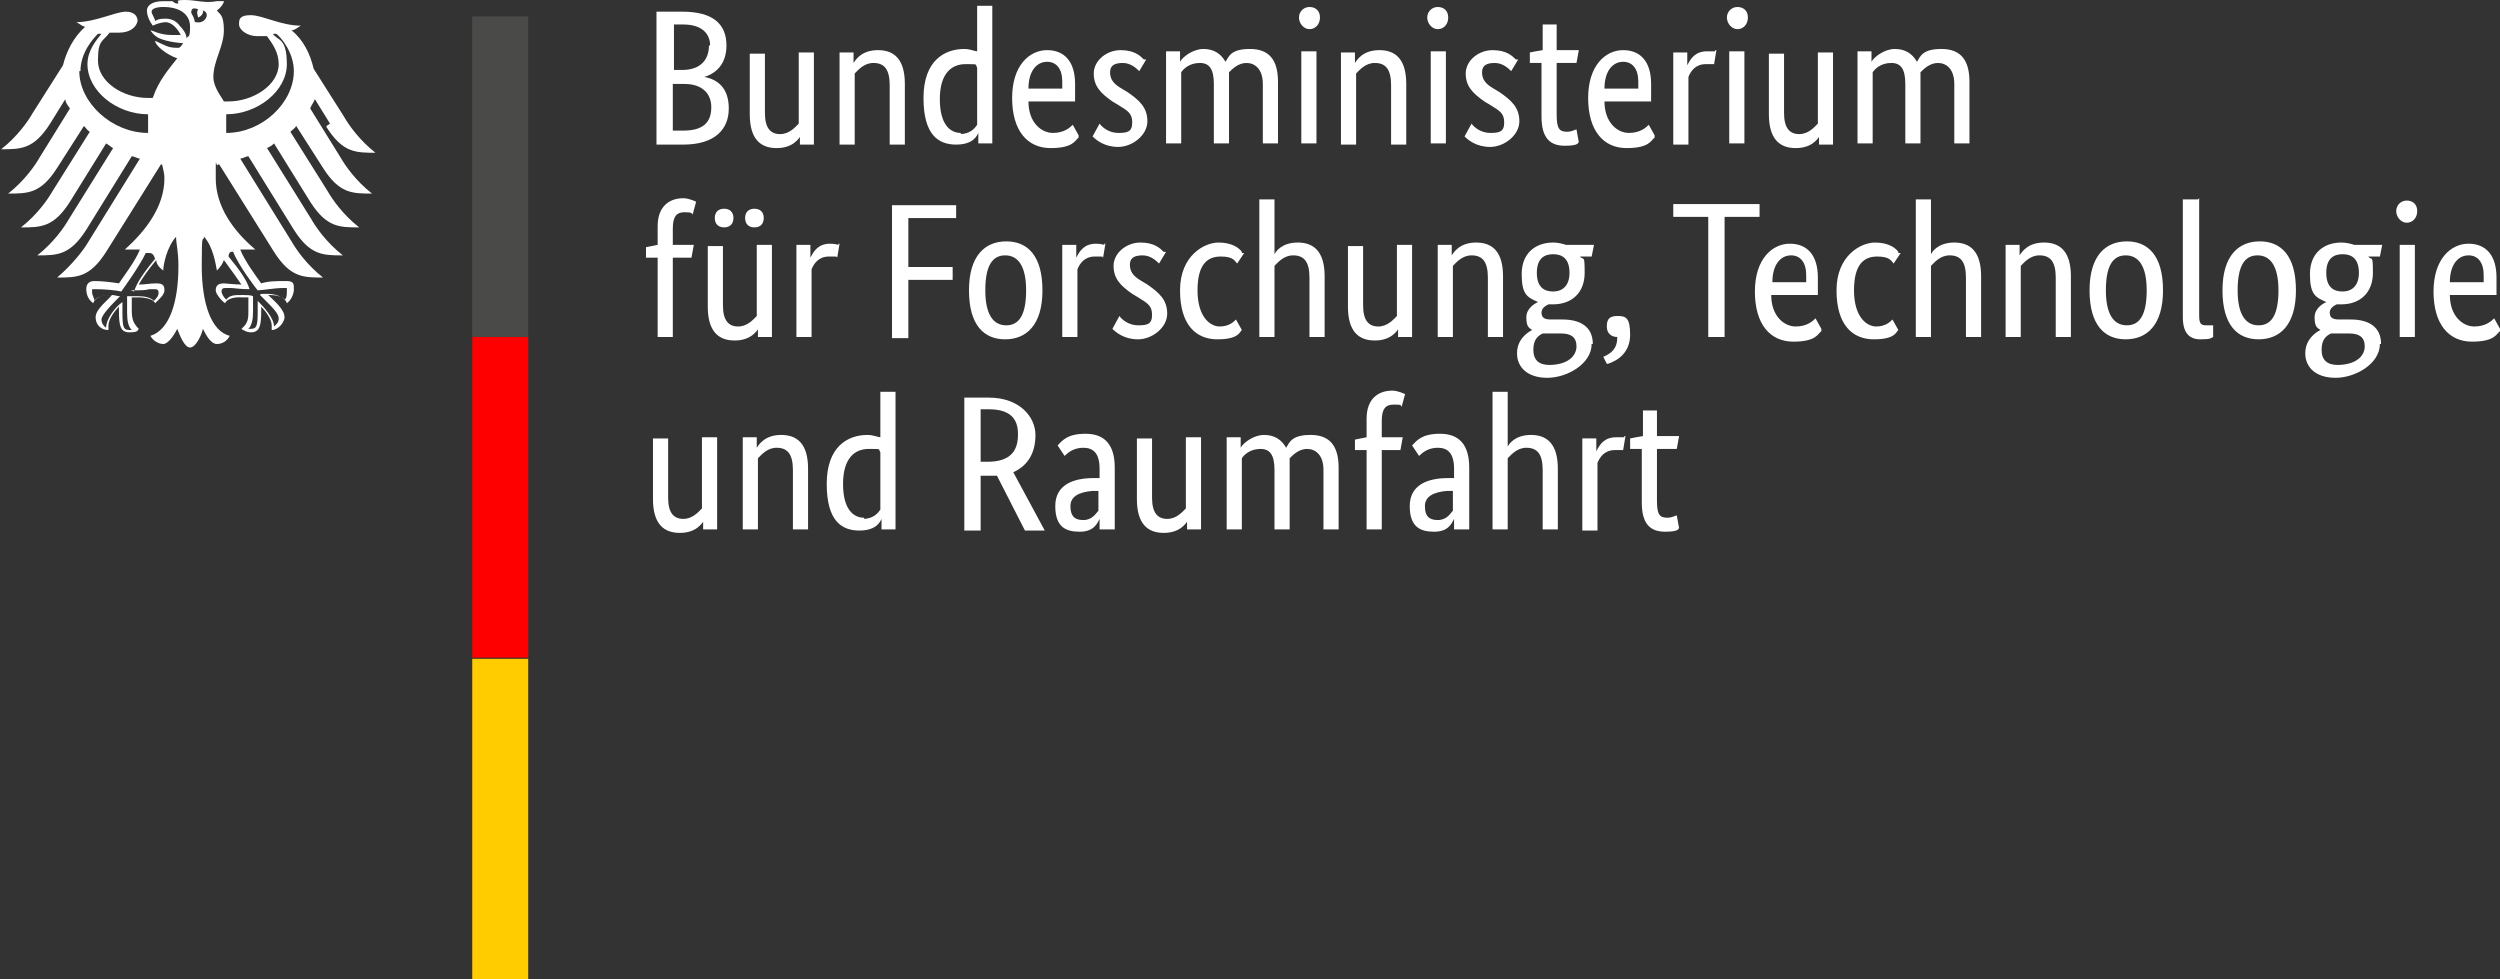 <?xml version="1.0" encoding="UTF-8"?>
<svg id="svg4997" xmlns="http://www.w3.org/2000/svg" xmlns:svg="http://www.w3.org/2000/svg" xmlns:sodipodi="http://sodipodi.sourceforge.net/DTD/sodipodi-0.dtd" xmlns:inkscape="http://www.inkscape.org/namespaces/inkscape" version="1.1" viewBox="0 0 214.4 84">
  <rect x="0" y="0" width="214.4" height="84" fill="#333333" stroke="none"/>
  <!-- Generator: Adobe Illustrator 29.5.1, SVG Export Plug-In . SVG Version: 2.1.0 Build 141)  -->
  <defs>
    <style>
      .st0 {
        fill: #fc0;
      }

      .st1 {
        fill: #fff;
      }

      .st2 {
        fill: #4a4a49;
      }

      .st3 {
        fill: red;
      }
    </style>
  </defs>
  <sodipodi:namedview id="namedview4999" bordercolor="#666666" borderopacity="1.0" inkscape:deskcolor="#d1d1d1" inkscape:document-units="pt" inkscape:pagecheckerboard="0" inkscape:pageopacity="0.0" inkscape:showpageshadow="2" pagecolor="#ffffff" showgrid="false"/>
  <g id="g4977">
    <path id="path4975" class="st1" d="M19.4,11.4v-1.6c2.7,0,5.2-2,5.2-4.3s-.8-2-1.2-2.6h.3c.4.3,1.5,1.6,1.5,3.2,0,2.7-2.7,5.3-5.8,5.3M16.7,1.9c0-.3-.2-.6-.3-.8,0-.3.1-.5.6-.3-.2.2,0,.7,0,.7,0,0,.5-.2.4-.6.7.2.2,1.2-.6,1M16,3.3c0-.4-.3-.8-.6-1.1-.2-.3-.6-.6-1.2-.6s-.7.1-.9.2c0-.2-.3-.6-.3-.8s.3-.4,1-.4c1.4,0,2.3.6,2.3,1.7s-.2.7-.3,1M19.7,21.6h.3c.4,1.1,2,3.2,2.1,3.3h0c.4,0,1.4-.2,2.2-.2h.3v.3c0,.2,0,.6-.2.7-.3-.3-.8-.5-1.5-.5s-.5,0-.6.1h0l.4.4c.7.7,1.2,1.2,1.2,1.6s-.2.5-.4.7c0-.7-.8-1.6-1.4-2.2h0v.9c0,1.3-.1,1.5-.6,1.5s-.2,0-.2,0c.3-.3.4-.8.4-1.5v-1.3h0c-.2-.1-.6-.1-.9-.1-.7,0-1.1,0-1.4.4-.2-.2-.4-.5-.4-.7,0-.3.2-.3.4-.3h.4c.3,0,.7.1,1.6.1h0c-.2-.7-.8-1.6-1.8-2.8,0-.3.2-.5.5-.5M11.2,24.9h0c.9,0,1.3,0,1.6-.1h.4c.2,0,.4,0,.4.3s-.2.5-.4.7c-.3-.3-.8-.4-1.4-.4h-.9v1.4c0,.7.1,1.2.4,1.5h-.2c-.5,0-.6-.2-.6-1.5s0-.5,0-.7v-.2h0c-.7.5-1.4,1.5-1.4,2.2-.2-.1-.4-.4-.4-.7s.6-1,1.2-1.6l.4-.4h-.1c-.1,0-.4-.1-.6-.1-.8,0-1.2.1-1.5.5,0-.2-.2-.5-.2-.7v-.3h.3c.8,0,1.8.1,2.2.2h0s1.6-2.2,2.1-3.3h.3c.3,0,.4.2.5.5-1,1.2-1.6,2.1-1.8,2.8M6.9,6.1c0-1.6,1.1-2.8,1.5-3.2h.3c-.4.5-1.2,1.4-1.2,2.6,0,2.3,2.5,4.3,5.2,4.3v1.6c-3.1,0-5.9-2.6-5.9-5.3M28,10.9c1.4,2.2,2.5,2.2,4.2,2.2-1.4-1.1-2.3-2.4-2.7-3.1l-2.6-4.1c-.3-1.3-.9-2.5-1.9-3.3.3,0,.6-.3.8-.4-1.7,0-3.3-.9-4.3-.9s-1,.4-1,.8.6,1,1.6,1,.5,0,.8,0c.5.7,1,1.4,1,2.4,0,1.8-2.2,3.2-4.3,3.2s-.2,0-.4,0c-.2-.4-.9-1.2-.9-2.1,0-1.4.9-2.6.9-4s-.4-1.4-.6-1.7c.3-.2.6-.6.6-.8h-.6C17.6.3,16.8,0,15.9,0s-.6.1-.6.3,0,0,0,0c-.2,0-.3,0-.5-.2h-.8c-1,0-1.4.4-1.4.8s.2.9.5,1.3c.4-.2.9-.3,1.1-.3.5,0,1,.5,1.3,1.1h-.8c-1,0-1.6-.4-1.8-.4s0,0,0,0c0,0,.3.5.8.7.7.3,1.8.4,2,.4,0,0-.2.4-.4.4h-.1c-.8,0-1-.2-1.9-.6h0c0,.4,1,1.2,1.9,1.5-.7.9-1.6,1.9-2.1,3.4h-.4c-2.2,0-4.3-1.4-4.3-3.2s.4-1.6,1-2.4h.8c1,0,1.5-.5,1.6-1,0-.5-.4-.8-1-.8-.9,0-2.6.9-4.3.9.2,0,.4.3.8.4-1,.9-1.6,2.1-1.9,3.3l-2.6,4.1c-.4.7-1.3,2-2.7,3.1,1.7,0,2.8,0,4.2-2.2l1.3-2.1c0,.3.2.5.4.8l-2.6,4.2c-.4.7-1.3,2-2.7,3.1,1.7,0,2.8,0,4.2-2.2l2.3-3.6c.2.2.3.4.5.5l-3.2,5.1c-.4.7-1.3,2-2.7,3.1,1.7,0,2.8,0,4.2-2.2l3.1-5c.2.1.4.3.6.4l-3.8,6.1c-.4.7-1.3,2-2.7,3.1,1.7,0,2.8,0,4.2-2.2l3.9-6.3c.2,0,.5.2.7.2l-4.4,7.1c-.4.7-1.4,2-2.7,3.1,1.7,0,2.8,0,4.2-2.2l4.7-7.5h.1c.1.4.2.8.2,1.2,0,2.4-1.6,4.5-3.4,6.1h1.3c-.4,1-1.4,2.3-1.8,2.9-.6-.1-1.5-.2-2.1-.2s-.7.4-.7.7c0,.6.3,1,.6,1.2.1-.3.3-.7,1.5-.7s0,0,.1,0c-.3.4-1.4,1.2-1.4,1.9s.5,1.1,1.1,1.1v-.4c0-.5.5-1.2.9-1.6v.3c0,1.3.1,1.9.9,1.9s.7-.2.8-.3c-.5-.5-.6-.9-.6-1.6v-1.1h.6s1.2,0,1.4.5c.3-.3.8-.7.8-1.1s-.1-.6-.7-.6-.9.1-1.5.1c.2-.4.9-1.4,1.5-2.1,0,.3.2.6.6.9,0-.5.3-2,1.1-2.9,0,.6.2,1.2.2,2.5,0,3.2-.8,5.5-2.4,6,.2.4.7.7,1.1.7s.9-.7,1.2-1.3c.2.5.6,1.6,1.1,1.6s1-1.1,1.1-1.6c.3.6.7,1.3,1.2,1.3s.9-.3,1.1-.7c-1.6-.4-2.4-2.8-2.4-6s.1-1.9.2-2.5c.8.9,1,2.4,1.1,2.9.3-.3.5-.6.6-.9.6.8,1.3,1.8,1.5,2.1-.6,0-1.3-.1-1.5-.1-.6,0-.7.3-.7.6s.5.9.8,1.1c.3-.6,1.4-.5,1.4-.5h.6v1.1c0,.7,0,1.1-.6,1.6,0,0,.4.3.8.3.8,0,.9-.6.9-1.9s0-.1,0-.3c.4.4.9,1.1.9,1.6s0,.2,0,.4c.6,0,1.1-.7,1.1-1.1,0-.7-1-1.5-1.4-1.9h.1c1.1,0,1.4.4,1.5.7.3-.2.6-.7.6-1.2s0-.7-.7-.7-1.5,0-2.1.2c-.5-.7-1.4-1.9-1.8-2.9h1.3c-1.9-1.6-3.4-3.7-3.4-6.1s0-.8.2-1.2h.1l4.7,7.5c1.4,2.2,2.5,2.2,4.2,2.2-1.4-1.1-2.3-2.4-2.7-3.1l-4.4-7.1c.2,0,.5-.2.7-.2l3.9,6.3c1.4,2.2,2.5,2.2,4.2,2.2-1.4-1.1-2.3-2.4-2.7-3.1l-3.8-6.1c.2-.1.4-.2.6-.4l3.1,5c1.4,2.2,2.5,2.2,4.2,2.2-1.4-1.1-2.3-2.4-2.7-3.1l-3.2-5.1c.2-.2.4-.3.5-.5l2.3,3.6c1.4,2.2,2.5,2.2,4.2,2.2-1.4-1.1-2.3-2.4-2.7-3.1l-2.6-4.2c.1-.3.3-.5.4-.8l1.3,2.1-.3.2Z"/>
  </g>
  <path id="path4979" class="st2" d="M40.5,1.4h4.8v27.5h-4.8V1.4Z"/>
  <path id="path4981" class="st3" d="M40.5,28.9h4.8v27.5h-4.8v-27.5Z"/>
  <path id="path4983" class="st0" d="M40.5,56.5h4.8v27.5h-4.8v-27.5Z"/>
  <g id="g4993">
    <path id="path4987" class="st1" d="M62.3,3.9c0-1.8-1.1-2.9-3.8-2.9h-2.2v11.4h2.3c2.7,0,3.9-1.3,3.9-3.1s-1-2.5-2.1-2.7h0c1-.3,1.9-1.1,1.9-2.7ZM60.8,3.9c0,1.3-.8,2.1-2.3,2.1h-.7v-3.9h.8c1.6,0,2.3.8,2.3,1.8h0ZM61,9.2c0,1.3-.7,2-2.4,2h-.9v-4h1c1.5,0,2.3.8,2.3,2ZM68.6,11.5h0v.9h1.2v-7.9h-1.3v6.1c-.3.3-.8.9-1.6.9s-1.3-.5-1.3-1.8v-5.1h-1.3v5.2c0,2.1.9,2.9,2.3,2.9s1.9-.8,2.1-1.1h0ZM74.9,5.4c.9,0,1.4.5,1.4,1.9v5.1h1.3v-5.2c0-2.1-.9-2.9-2.3-2.9s-1.9.8-2.1,1.1h0v-.9h-1.2v7.9h1.3v-6.1c.3-.3.8-.9,1.6-.9ZM82.4,11.4c-.9,0-1.8-.7-1.8-2.9s1-3,2.2-3,.8,0,1,.3v4.9c-.2.3-.6.8-1.5.8h.1ZM83.9,11.5h0v.8h1.2V.5h-1.3v3.9c-.2,0-.6-.2-1.1-.2-1.7,0-3.5,1-3.5,4.2s1.3,4,2.8,4,1.8-.8,1.9-1h0ZM89.8,5.3c.8,0,1.3.6,1.3,1.7s0,.5,0,.6h-2.9c0-1.5.7-2.3,1.6-2.3ZM92.5,11.6l-.5-.9c-.2.2-.7.7-1.7.7s-2.1-.9-2.1-2.7h4v-1.5c0-1.9-.9-2.9-2.4-2.9s-3,1.3-3,4.1,1.3,4.3,3.3,4.3,2.1-.7,2.4-.9v-.2ZM98.1,5.1c-.3-.3-.8-.8-2-.8s-2.3.9-2.3,2,.6,1.7,1.6,2.4l.5.3c.8.5,1.2.7,1.2,1.5s-.4.9-1.2.9-1.4-.5-1.6-.8l-.6,1.1c.3.3,1,.9,2.2.9s2.5-1,2.5-2.2-.7-1.8-1.7-2.5l-.5-.3c-.7-.4-1-.8-1-1.4s.4-.8,1.1-.8,1.2.5,1.4.7l.6-1h-.2ZM102.9,5.4c.8,0,1.2.5,1.2,1.8v5.1h1.3v-6.1c.3-.3.8-.8,1.5-.8s1.4.5,1.4,1.8v5.1h1.3v-5.3c0-1.9-.8-2.8-2.4-2.8s-1.8.6-2.1,1.1c-.4-.7-1-1.1-1.9-1.1s-1.8.7-2,1.1h0v-.9h-1.2v7.9h1.3v-6.1c.2-.3.7-.8,1.6-.8ZM112.3,2.5c.5,0,.9-.4.9-1s-.4-.9-.9-.9-.9.4-.9.9.4,1,.9,1ZM112.9,4.4h-1.3v7.9h1.3v-7.9ZM117.9,5.4c.9,0,1.4.5,1.4,1.9v5.1h1.3v-5.2c0-2.1-.9-2.9-2.3-2.9s-1.9.8-2.1,1.1h0v-.9h-1.2v7.9h1.3v-6.1c.3-.3.8-.9,1.6-.9ZM123.3,2.5c.5,0,.9-.4.9-1s-.4-.9-.9-.9-.9.4-.9.9.4,1,.9,1ZM124,4.4h-1.3v7.9h1.3v-7.9ZM130,5.1c-.3-.3-.8-.8-2-.8s-2.3.9-2.3,2,.6,1.7,1.6,2.4l.5.3c.8.5,1.2.7,1.2,1.5s-.4.9-1.2.9-1.4-.5-1.6-.8l-.6,1.1c.3.3,1,.9,2.2.9s2.5-1,2.5-2.2-.7-1.8-1.7-2.5l-.5-.3c-.7-.4-1-.8-1-1.4s.4-.8,1.1-.8,1.2.5,1.4.7l.6-1h-.2ZM135.4,12.2l-.2-1.1c-.1,0-.4.2-.8.2-.7,0-.9-.3-.9-1.5v-4.4h1.7l.2-1.1h-1.9v-2.2h-1.2v2.2c-.1,0-1.1.2-1.1.2v.9h1v4.6c0,1.8.7,2.5,2,2.5s1.1-.3,1.2-.3ZM139.2,5.3c.8,0,1.3.6,1.3,1.7s0,.5,0,.6h-2.9c0-1.5.7-2.3,1.6-2.3h0ZM141.9,11.6l-.5-.9c-.2.2-.7.7-1.7.7s-2.1-.9-2.1-2.7h4v-1.5c0-1.9-.9-2.9-2.4-2.9s-3,1.3-3,4.1,1.3,4.3,3.3,4.3,2.1-.7,2.4-.9h0v-.2ZM147.1,4.4c-.1,0-.3,0-.7,0-1,0-1.4.6-1.7,1.2h0v-1.1h-1.2v7.9h1.3v-5.8c.2-.5.6-1.1,1.5-1.1s.6,0,.7,0l.2-1.2h-.1ZM149,2.5c.5,0,.9-.4.9-1s-.4-.9-.9-.9-.9.4-.9.9.4,1,.9,1ZM149.6,4.4h-1.3v7.9h1.3v-7.9ZM156,11.5h0v.9h1.2v-7.9h-1.3v6.1c-.3.3-.8.9-1.6.9s-1.3-.5-1.3-1.8v-5.1h-1.3v5.2c0,2.1.9,2.9,2.3,2.9s1.9-.8,2.1-1.1h0ZM162.2,5.4c.8,0,1.2.5,1.2,1.8v5.1h1.3v-6.1c.3-.3.8-.8,1.5-.8s1.4.5,1.4,1.8v5.1h1.3v-5.3c0-1.9-.8-2.8-2.4-2.8s-1.8.6-2.1,1.1c-.4-.7-1-1.1-1.9-1.1s-1.8.7-2,1.1h0v-.9h-1.2v7.9h1.3v-6.1c.2-.3.7-.8,1.6-.8h0Z"/>
    <path id="path4989" class="st1" d="M59.3,22.1l.2-1.1h-1.8v-1.4c0-1,.3-1.4,1-1.4s.6.1.7.2l.3-1.1c0,0-.6-.3-1.1-.3-1.2,0-2.2.7-2.2,2.4v1.6l-1,.2v.9h1v6.8h1.3v-6.8s1.6,0,1.6,0ZM65.5,18.7c0-.5-.3-.8-.8-.8s-.8.3-.8.8.3.8.8.8.8-.3.8-.8ZM62.9,18.7c0-.5-.3-.8-.8-.8s-.8.3-.8.8.3.8.8.8.8-.3.8-.8ZM65,28h0v.9h1.2v-7.9h-1.3v6.1c-.3.3-.8.9-1.6.9s-1.3-.5-1.3-1.8v-5.1h-1.3v5.2c0,2.1.9,2.9,2.3,2.9s1.9-.8,2.1-1.1h0ZM71.9,21c0,0-.3-.1-.7-.1-1,0-1.4.6-1.7,1.2h0v-1.1h-1.2v7.9h1.3v-5.8c.2-.5.6-1.1,1.5-1.1s.6,0,.7.1l.2-1.2h-.1ZM77.9,28.9v-4.9h3.8v-1.1h-3.8v-4.2h4.1v-1.1h-5.5v11.4h1.4ZM83.1,24.9c0,3,1.3,4.2,3.1,4.2s3.2-1.2,3.2-4.2-1.3-4.2-3.1-4.2-3.2,1.2-3.2,4.2ZM88,24.9c0,2.1-.6,3-1.7,3s-1.8-.9-1.8-3,.6-3,1.7-3,1.8.9,1.8,3ZM94.7,21c0,0-.3-.1-.7-.1-1,0-1.4.6-1.7,1.2h0v-1.1h-1.2v7.9h1.3v-5.8c.2-.5.6-1.1,1.5-1.1s.6,0,.7.1l.2-1.2h-.1ZM99.8,21.6c-.3-.3-.8-.8-2-.8s-2.3.9-2.3,2,.6,1.7,1.6,2.4l.5.3c.8.5,1.2.7,1.2,1.5s-.4.9-1.2.9-1.4-.5-1.6-.8l-.6,1.1c.3.3,1,.9,2.2.9s2.5-1,2.5-2.2-.7-1.8-1.7-2.5l-.5-.3c-.7-.4-1-.8-1-1.4s.4-.8,1.1-.8,1.2.5,1.4.7l.6-1h-.2ZM106.5,21.6c-.2-.3-.8-.8-2-.8s-3.3,1.1-3.3,4.1,1.4,4.2,3.2,4.2,1.9-.6,2.1-.8l-.5-.9c-.2.2-.6.6-1.4.6s-1.9-.8-1.9-3.1.9-2.9,2-2.9,1.2.4,1.4.6l.6-.9h-.2ZM110.9,21.9c.9,0,1.4.5,1.4,1.9v5.1h1.3v-5.2c0-2.1-.9-2.9-2.3-2.9s-1.9.8-2,1h0v-4.7h-1.3v11.8h1.3v-6.1c.3-.3.8-.9,1.6-.9ZM119.9,28h0v.9h1.2v-7.9h-1.3v6.1c-.3.3-.8.9-1.6.9s-1.3-.5-1.3-1.8v-5.1h-1.3v5.2c0,2.1.9,2.9,2.3,2.9s1.9-.8,2.1-1.1h0ZM126.2,21.9c.9,0,1.4.5,1.4,1.9v5.1h1.3v-5.2c0-2.1-.9-2.9-2.3-2.9s-1.9.8-2.1,1.1h0v-.9h-1.2v7.9h1.3v-6.1c.3-.3.8-.9,1.6-.9ZM134.6,23.4c0,1.1-.6,1.6-1.4,1.6s-1.4-.4-1.4-1.6.6-1.6,1.4-1.6,1.4.4,1.4,1.6ZM136.6,29.5c0-1.5-1.1-2.1-2.6-2.1h-1c-.6,0-.8-.2-.8-.6s.4-.6.6-.7h.4c1.6,0,2.7-1,2.7-2.7s-.1-1-.4-1.4h1l.2-1h-2.4c-.3-.1-.7-.2-1.1-.2-1.5,0-2.7.9-2.7,2.7s.5,2,1.4,2.4h0c-.2.1-1,.5-1,1.3s.2.9.5,1.1h0c-.4.2-1.3.8-1.3,2s.9,2.1,2.6,2.1,3.8-1.2,3.8-2.9h.1ZM132.9,31.3c-.9,0-1.4-.4-1.4-1.3s.4-1.2.8-1.4h1.6c.8,0,1.3.3,1.3,1.1s-.7,1.6-2.4,1.6h0ZM137.9,31.2c.9-.3,1.9-1,1.9-2.5s-.4-1.6-1.1-1.6-.9.3-.9.9.4.9.9.9h0c0,1-.5,1.4-1.2,1.7l.3.6h.1ZM151.1,17.5h-7.6v1.1h3v10.3h1.4v-10.3h3v-1.1h.2ZM153.6,21.9c.8,0,1.3.6,1.3,1.7s0,.5,0,.6h-2.9c0-1.5.7-2.3,1.6-2.3h0ZM156.2,28.2l-.5-.9c-.2.2-.7.7-1.7.7s-2.1-.9-2.1-2.7h4v-1.5c0-1.9-.9-2.9-2.4-2.9s-3,1.3-3,4.1,1.3,4.3,3.3,4.3,2.1-.7,2.4-.9h0v-.2ZM162.8,21.6c-.2-.3-.8-.8-2-.8s-3.3,1.1-3.3,4.1,1.4,4.2,3.2,4.2,1.9-.6,2.1-.8l-.5-.9c-.2.2-.6.6-1.4.6s-1.9-.8-1.9-3.1.9-2.9,2-2.9,1.2.4,1.4.6l.6-.9h-.2ZM167.2,21.9c.9,0,1.4.5,1.4,1.9v5.1h1.3v-5.2c0-2.1-.9-2.9-2.3-2.9s-1.9.8-2,1h0v-4.7h-1.3v11.8h1.3v-6.1c.3-.3.8-.9,1.6-.9h0ZM174.9,21.9c.9,0,1.4.5,1.4,1.9v5.1h1.3v-5.2c0-2.1-.9-2.9-2.3-2.9s-1.9.8-2.1,1.1h0v-.9h-1.2v7.9h1.3v-6.1c.3-.3.8-.9,1.6-.9ZM179.2,24.9c0,3,1.3,4.2,3.1,4.2s3.2-1.2,3.2-4.2-1.3-4.2-3.1-4.2-3.2,1.2-3.2,4.2ZM184.1,24.9c0,2.1-.6,3-1.7,3s-1.8-.9-1.8-3,.6-3,1.7-3,1.8.9,1.8,3ZM188.5,17.1h-1.3v10.1c0,1.4.6,1.9,1.5,1.9s.9-.1,1.1-.2v-1h-.6c-.5,0-.6-.2-.6-.9v-10h0ZM190.6,24.9c0,3,1.3,4.2,3.1,4.2s3.2-1.2,3.2-4.2-1.3-4.2-3.1-4.2-3.2,1.2-3.2,4.2h0ZM195.4,24.9c0,2.1-.6,3-1.7,3s-1.8-.9-1.8-3,.6-3,1.7-3,1.8.9,1.8,3h0ZM202.3,23.4c0,1.1-.6,1.6-1.4,1.6s-1.4-.4-1.4-1.6.6-1.6,1.4-1.6,1.4.4,1.4,1.6h0ZM204.2,29.5c0-1.5-1.1-2.1-2.6-2.1h-1c-.6,0-.8-.2-.8-.6s.4-.6.6-.7h.4c1.6,0,2.7-1,2.7-2.7s-.1-1-.4-1.4h1l.2-1h-2.4c-.3-.1-.7-.2-1.1-.2-1.5,0-2.7.9-2.7,2.7s.5,2,1.4,2.4h0c-.2.1-1,.5-1,1.3s.2.9.5,1.1h0c-.4.2-1.3.8-1.3,2s.9,2.1,2.6,2.1,3.8-1.2,3.8-2.9h.1ZM200.5,31.3c-.9,0-1.4-.4-1.4-1.3s.4-1.2.8-1.4h1.6c.8,0,1.3.3,1.3,1.1s-.7,1.6-2.4,1.6h0ZM206.4,19.1c.5,0,.9-.4.9-1s-.4-.9-.9-.9-.9.4-.9.9.4,1,.9,1ZM207.1,21h-1.3v7.9h1.3v-7.9ZM211.7,21.9c.8,0,1.3.6,1.3,1.7s0,.5,0,.6h-2.9c0-1.5.7-2.3,1.6-2.3h0ZM214.4,28.2l-.5-.9c-.2.2-.7.7-1.7.7s-2.1-.9-2.1-2.7h4v-1.5c0-1.9-.9-2.9-2.4-2.9s-3,1.3-3,4.1,1.3,4.3,3.3,4.3,2.1-.7,2.4-.9h0v-.2Z"/>
    <path id="path4991" class="st1" d="M60.3,44.5h0v.9h1.2v-7.9h-1.3v6.1c-.3.3-.8.9-1.6.9s-1.3-.5-1.3-1.8v-5.1h-1.3v5.2c0,2.1.9,2.9,2.3,2.9s1.9-.8,2.1-1.1h-.1ZM66.6,38.4c.9,0,1.4.5,1.4,1.9v5.1h1.3v-5.2c0-2.1-.9-2.9-2.3-2.9s-1.9.8-2.1,1.1h0v-.9h-1.2v7.9h1.3v-6.1c.3-.3.8-.9,1.6-.9ZM74.1,44.4c-.9,0-1.8-.7-1.8-2.9s1-3,2.2-3,.8,0,1,.3v4.9c-.2.3-.6.8-1.5.8h.1ZM75.6,44.6h0v.8h1.2v-11.8h-1.3v3.9c-.2,0-.6-.2-1.1-.2-1.7,0-3.5,1-3.5,4.2s1.3,4,2.8,4,1.8-.8,1.9-1h0ZM87.3,37.3c0,1.5-.8,2.3-2.6,2.3h-.6v-4.5h.7c1.7,0,2.5.7,2.5,2.1h0ZM84.1,40.8h1.4l2.4,4.7h1.7l-2.7-5c1.3-.6,1.9-1.7,1.9-3.2s-1.3-3.2-4-3.2h-2.1v11.4h1.4v-4.6h0ZM94.2,41h-.4c-1.8,0-3.3.6-3.3,2.4s.9,2.2,2.1,2.2,1.5-.7,1.7-1.1h0v.9h1.3v-5.3c0-2-.9-2.9-2.5-2.9s-2,.6-2.4,1l.6.9c.3-.3.8-.7,1.6-.7s1.4.4,1.4,1.8v.8h0ZM94.2,42v1.8c-.2.2-.5.8-1.3.8s-1.1-.4-1.1-1.2.7-1.2,1.9-1.3h.5ZM101.8,44.5h0v.9h1.2v-7.9h-1.3v6.1c-.3.3-.8.9-1.6.9s-1.3-.5-1.3-1.8v-5.1h-1.3v5.2c0,2.1.9,2.9,2.3,2.9s1.9-.8,2.1-1.1h0ZM108.1,38.5c.8,0,1.2.5,1.2,1.8v5.1h1.3v-6.1c.3-.3.8-.8,1.5-.8s1.4.5,1.4,1.8v5.1h1.3v-5.3c0-1.9-.8-2.8-2.4-2.8s-1.8.6-2.1,1.1c-.4-.7-1-1.1-1.9-1.1s-1.8.7-2,1.1h0v-.9h-1.2v7.9h1.3v-6.1c.2-.3.7-.8,1.6-.8ZM120.1,38.6l.2-1.1h-1.8v-1.4c0-1,.3-1.4,1-1.4s.6,0,.7.2l.3-1.1c0,0-.6-.3-1.1-.3-1.2,0-2.2.7-2.2,2.4v1.6l-1,.2v.9h1v6.8h1.3v-6.8s1.6,0,1.6,0ZM124.6,41h-.4c-1.8,0-3.3.6-3.3,2.4s.9,2.2,2.1,2.2,1.5-.7,1.7-1.1h0v.9h1.3v-5.3c0-2-.9-2.9-2.5-2.9s-2,.6-2.4,1l.6.9c.3-.3.8-.7,1.6-.7s1.4.4,1.4,1.8v.8h0ZM124.6,42v1.8c-.2.2-.5.8-1.3.8s-1.1-.4-1.1-1.2.7-1.2,1.9-1.3h.5ZM130.9,38.4c.9,0,1.4.5,1.4,1.9v5.1h1.3v-5.2c0-2.1-.9-2.9-2.3-2.9s-1.9.8-2,1h0v-4.7h-1.3v11.8h1.3v-6.1c.3-.3.8-.9,1.6-.9ZM139.3,37.5c-.1,0-.3,0-.7,0-1,0-1.4.6-1.7,1.2h0v-1.1h-1.2v7.9h1.3v-5.8c.2-.5.6-1.1,1.5-1.1s.6,0,.7,0l.2-1.2h-.1ZM144,45.3l-.2-1.1c-.1,0-.4.2-.8.2-.7,0-.9-.3-.9-1.5v-4.4h1.7l.2-1.1h-1.9v-2.2h-1.2v2.2c-.1,0-1.1.2-1.1.2v.9h1v4.6c0,1.8.7,2.5,2,2.5s1.1-.3,1.2-.3Z"/>
  </g>
</svg>
